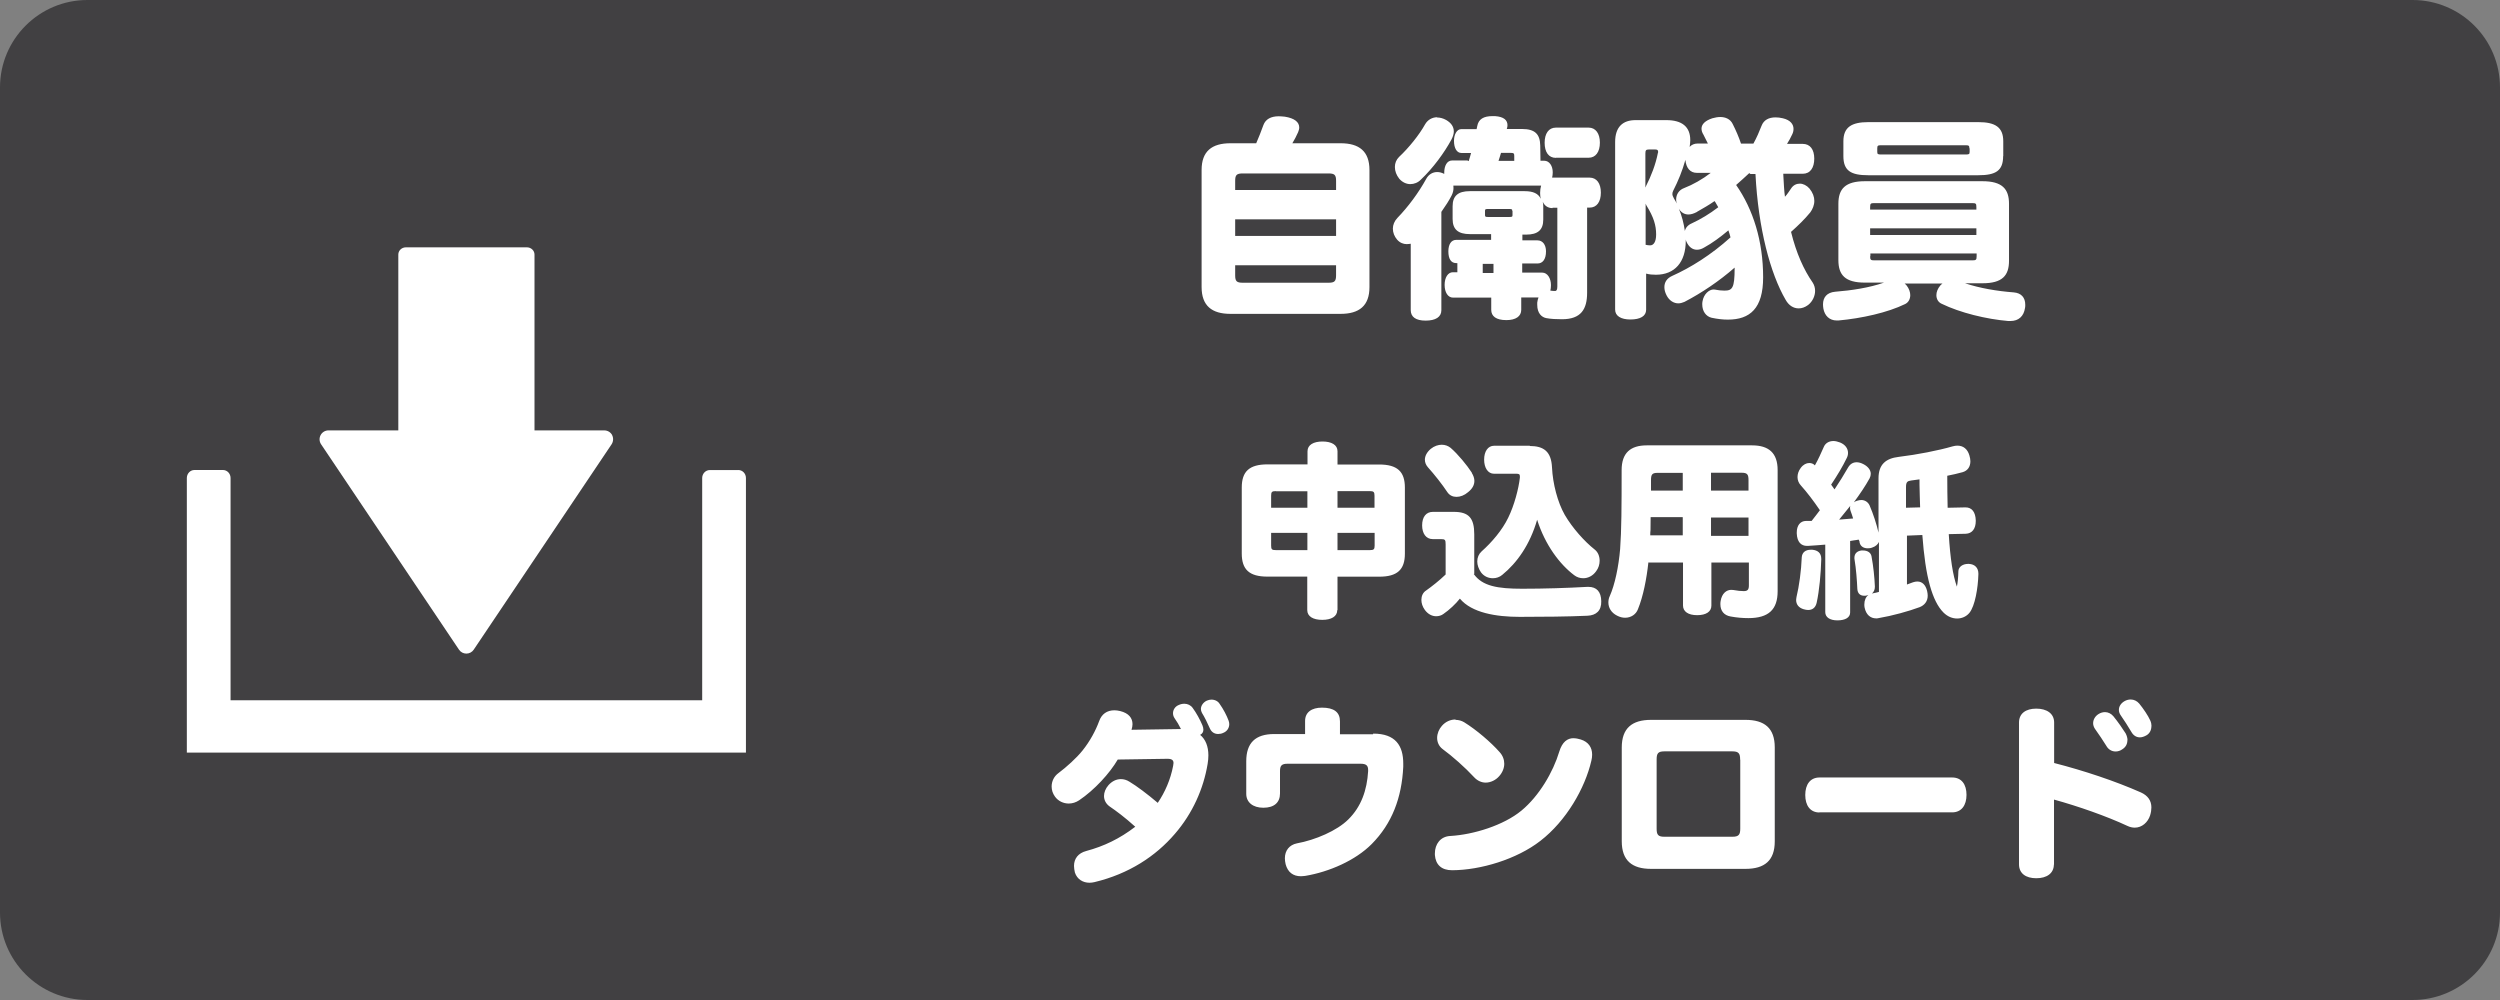 <svg xmlns="http://www.w3.org/2000/svg" width="200" height="80"><rect width="100%" height="100%" fill="#808080" stroke="none"/><path fill="#414042" d="M200 73c0 3.866-3.134 7-7 7H7c-3.866 0-7-3.134-7-7V7c0-3.866 3.134-7 7-7h186c3.866 0 7 3.134 7 7v66z"/><g fill="#FFF"><path d="M48.975 34.81c-.124-.233-.366-.378-.63-.378H42.76V20.365c0-.32-.273-.578-.607-.578H32.47c-.334 0-.605.258-.605.578V34.43H26.28c-.264 0-.506.146-.63.378-.125.234-.11.516.037.734l11.032 16.43c.13.197.35.316.59.316s.46-.12.59-.316l11.03-16.43c.14-.218.16-.5.04-.733z"/><path d="M59.067 37.604h-2.282c-.336 0-.61.287-.61.64V56.02h-37.73V38.24c0-.352-.27-.64-.608-.64h-2.282c-.336 0-.608.288-.608.64v21.97h44.728V38.24c0-.35-.272-.638-.608-.638z"/></g><path fill="#FFF" d="M107.245 11.46c1.496 0 2.312.647 2.312 2.143v9.366c0 1.49-.815 2.14-2.312 2.14H98.44c-1.496 0-2.312-.65-2.312-2.15V13.6c0-1.494.816-2.14 2.312-2.14h2.057c.204-.46.39-.95.578-1.46.17-.46.595-.698 1.224-.698.15 0 .32.017.49.033.76.12 1.15.426 1.15.867 0 .12-.04.238-.09.374-.14.306-.29.612-.46.884h3.84zm-.358 3.01c0-.476-.12-.595-.61-.595h-6.85c-.494 0-.613.12-.613.595v.73h8.073v-.73zm-8.073 4.403h8.073v-1.326h-8.073v1.326zm8.073 2.346h-8.073v.81c0 .47.12.59.612.59h6.85c.492 0 .61-.12.61-.6v-.82zm10.61-8.33c.068-.23.136-.43.188-.65h-.766c-.38 0-.6-.39-.6-.97 0-.51.22-.94.59-.94h1.22l.05-.24c.1-.56.51-.8 1.22-.8h.2c.71.05 1 .32 1 .73 0 .08-.02.17-.04.25l-.02.05h1.22c1.05 0 1.44.42 1.46 1.32l.02 1.22h.3c.4 0 .68.4.68.93 0 .15-.02.3-.05.42h3c.57 0 .9.47.9 1.2 0 .74-.33 1.2-.9 1.2h-.2v6.81c0 1.31-.48 2.12-2.01 2.12-.45 0-.89-.02-1.26-.09-.36-.07-.72-.38-.72-1.06v-.18c.02-.15.05-.29.1-.41h-1.38v.99c0 .51-.43.82-1.19.82-.82 0-1.21-.31-1.21-.82v-.98h-3.06c-.41 0-.67-.43-.67-1.02 0-.58.26-1.01.66-1.01h.36v-.73h-.09c-.41 0-.63-.33-.63-.94 0-.55.22-.92.63-.92h2.79v-.46h-1.7c-.94 0-1.38-.38-1.38-1.21V16.5c0-.833.44-1.207 1.37-1.207h4.4c.66 0 1.09.186 1.28.61-.03-.136-.05-.29-.05-.46 0-.22.03-.424.08-.594h-7.02c.01.07.01.13.01.2 0 .19-.05.39-.15.59-.2.39-.48.83-.82 1.31v7.87c0 .54-.46.83-1.26.83-.78 0-1.19-.29-1.19-.84V19.5c-.1.01-.2.03-.32.03-.27 0-.55-.105-.77-.36-.22-.254-.34-.56-.34-.883 0-.29.12-.598.36-.85.86-.886 1.7-2.02 2.31-3.13.19-.356.52-.544.88-.544.18 0 .37.05.56.15v-.105c0-.54.22-.97.63-.97h1.22zm-2.533-3.49c.237 0 .476.06.73.2.408.24.612.54.612.92 0 .18-.068.41-.188.64-.56 1.04-1.462 2.28-2.447 3.21-.23.24-.54.36-.85.36-.3 0-.63-.14-.88-.43-.23-.29-.35-.61-.35-.94 0-.31.11-.58.33-.8.78-.73 1.62-1.77 2.09-2.62.21-.36.57-.56.97-.56zm4.522 11.71h-.867v.73h.86v-.73zm1.495-4.23c0-.14-.03-.16-.27-.16h-1.66c-.22 0-.25.02-.25.15v.34c0 .13.04.15.26.15h1.67c.24 0 .27-.02.27-.16v-.34zm.16-4v-.41c0-.22-.05-.24-.37-.24h-.69c-.06.22-.13.42-.2.64h1.28zm3.06 3.77c-.37 0-.64-.19-.78-.51.02.1.04.22.04.35v1.08c0 .83-.44 1.2-1.37 1.2h-.3v.46H123c.41 0 .68.35.68.88 0 .64-.27.97-.68.97h-1.223v.73h1.6c.426 0 .7.46.7 1 0 .17-.02.32-.05.44.133.02.27.03.39.03.1 0 .17-.1.17-.36v-6.3h-.376zm.27-4.02c-.58 0-.9-.46-.9-1.21 0-.73.32-1.21.9-1.21h2.62c.56 0 .9.47.9 1.2 0 .75-.34 1.21-.9 1.21h-2.61zm15.47 1.22c-.34.32-.7.64-1.05.95 1.36 1.95 2.16 4.49 2.16 7.39 0 2.48-1.05 3.38-2.82 3.38-.42 0-.83-.05-1.31-.15-.44-.11-.74-.51-.74-1.07 0-.07 0-.16.02-.24.09-.58.53-.95.88-.95.04 0 .09 0 .12.01.22.05.53.08.75.08.63 0 .82-.19.82-1.79v-.05c-1.22 1.07-2.63 2.02-4.01 2.74-.15.06-.32.12-.49.12-.36 0-.73-.21-.95-.65-.12-.24-.17-.44-.17-.65 0-.39.2-.71.63-.9 1.45-.65 3.1-1.67 4.66-3.08-.05-.19-.1-.38-.17-.56-.63.53-1.29 1.02-1.95 1.38-.2.12-.39.17-.57.17-.35 0-.64-.22-.83-.63-.03-.07-.05-.12-.06-.19v.1c0 1.71-.88 2.72-2.39 2.72-.27 0-.52-.02-.78-.09v2.89c0 .51-.47.78-1.26.78-.75 0-1.22-.28-1.22-.79V11.36c0-1.224.63-1.75 1.63-1.75h2.47c1.24 0 1.91.526 1.91 1.597 0 .17-.02.34-.05.545.15-.17.37-.27.64-.27h.82l-.35-.698c-.11-.17-.16-.34-.16-.493 0-.35.29-.64.87-.83.21-.06.43-.1.63-.1.41 0 .8.16.99.55.26.51.5 1.07.67 1.58h.99c.26-.47.48-.98.65-1.42.18-.48.59-.68 1.12-.68.188 0 .37.02.58.07.61.14.86.48.86.85 0 .14-.03.29-.1.43-.13.29-.27.53-.42.77h1.26c.59 0 .92.45.92 1.18s-.323 1.21-.92 1.21h-1.56c0 .1.015.19.015.29.03.51.05 1.04.12 1.55.19-.2.32-.42.49-.66.17-.27.43-.39.7-.39.26 0 .55.14.77.39.27.33.39.67.39.99 0 .34-.136.66-.323.92-.46.56-.97 1.05-1.54 1.56.426 1.72 1.02 3.03 1.735 4.06.12.19.19.41.19.66 0 .39-.19.84-.56 1.13-.26.19-.51.27-.75.27-.43 0-.8-.24-1.05-.69-1.22-2.09-2.19-5.71-2.41-10.06h-.4zm-8.28 1.08c.43-.84.79-1.77.97-2.69.02-.04.02-.07.02-.09 0-.14-.07-.19-.22-.19h-.53c-.22 0-.27.07-.27.32V15l.04-.067zm-.03 4.65c.14.03.26.05.38.05.27 0 .48-.27.48-.87 0-.73-.19-1.38-.78-2.33-.01-.04-.05-.09-.06-.14v3.28zm4.12-5.75c-.54 0-.86-.39-.92-1.04-.25.9-.57 1.67-.98 2.48-.05.11-.06.17-.06.26 0 .1.05.2.12.34.09.14.16.27.23.41-.03-.1-.05-.21-.05-.31 0-.41.22-.77.63-.92.7-.27 1.48-.71 2.14-1.22h-1.09zm0 3.13c-.25.13-.47.2-.68.2-.3 0-.58-.15-.76-.46.24.58.39 1.17.48 1.78.05-.25.24-.48.55-.61.73-.34 1.41-.75 2.12-1.29-.08-.14-.17-.28-.23-.4-.02-.04-.05-.07-.07-.09-.44.31-.92.58-1.39.85zm16.54 5.66c.09.07.17.13.24.22.19.24.29.53.29.77 0 .3-.13.57-.4.71-1.41.69-3.49 1.15-5.35 1.32h-.13c-.59 0-.97-.39-1.07-.95-.02-.12-.03-.24-.03-.34 0-.56.31-.95.97-1.01 1.29-.1 2.74-.32 3.91-.73h-1.53c-1.58 0-2.12-.61-2.12-1.8V16.3c0-1.19.55-1.803 2.13-1.803h9.39c1.58 0 2.13.614 2.13 1.804v4.56c0 1.19-.54 1.8-2.12 1.8h-1.4c1.16.39 2.57.63 3.9.73.6.05.92.41.92.99 0 .09 0 .17-.02.26-.1.66-.51 1.04-1.17 1.04h-.17c-1.76-.15-3.85-.66-5.33-1.38-.29-.13-.42-.4-.42-.69 0-.25.1-.52.32-.78.05-.05.1-.1.17-.15h-3.04zm7.96-10.13c0 1.17-.59 1.53-1.99 1.53h-8.8c-1.39 0-1.99-.36-1.99-1.53V11.3c0-1.12.65-1.53 1.99-1.53h8.81c1.35 0 1.99.41 1.99 1.53v1.19zm-2.14 4.29v-.21c0-.31-.05-.32-.39-.32H150c-.34 0-.39.01-.39.32v.2h8.5zm-8.5 2.02h8.5v-.53h-8.5v.53zm0 1.71c0 .3.06.32.4.32h7.72c.34 0 .4-.02.4-.33v-.22h-8.5v.22zm7.94-8.64c0-.22-.05-.25-.32-.25h-6.73c-.27 0-.32.03-.32.25v.27c0 .2.05.22.33.22h6.73c.28 0 .33-.02.33-.22v-.27zm-50.57 36.94c0 .51-.48.78-1.2.78s-1.2-.27-1.2-.78v-2.68h-3.19c-1.45 0-2.05-.57-2.05-1.85V39c0-1.28.6-1.85 2.06-1.85h3.2V36.1c0-.51.48-.78 1.2-.78s1.2.27 1.2.78v1.06h3.33c1.46 0 2.06.57 2.06 1.85v5.28c0 1.275-.6 1.845-2.05 1.845H107v2.68zm-4.92-9.52c-.31 0-.37.07-.37.37v.96h2.9V39.3h-2.52zm-.37 3.34v1.02c0 .3.06.36.38.36h2.52v-1.38h-2.9zm8.27-2.01v-.96c0-.3-.07-.37-.37-.37H107v1.33h2.97zm-.37 3.39c.3 0 .38-.06.38-.36v-1.02H107v1.38h2.595zm8.31 1.91c.68.97 1.91 1.18 3.87 1.18 1.77 0 3.6-.06 5.22-.15h.08c.66 0 1.02.39 1.03 1.15.02.75-.4 1.13-1.11 1.16-1.51.07-3.61.09-5.41.09-1.89 0-3.84-.32-4.79-1.46-.34.43-.84.9-1.32 1.23-.16.12-.37.18-.58.18-.31 0-.64-.15-.9-.5-.19-.26-.28-.54-.28-.81 0-.3.12-.59.38-.75.45-.32 1.04-.78 1.56-1.28v-2.4c0-.37-.04-.43-.37-.43h-.66c-.54 0-.85-.45-.85-1.1 0-.68.32-1.08.86-1.08h1.67c1.2 0 1.64.49 1.64 1.8v3.16zm-.16-8.09c.13.21.21.43.21.64 0 .32-.15.62-.5.9-.3.26-.63.38-.93.38-.3 0-.55-.12-.72-.36-.43-.65-1.05-1.43-1.57-2.01-.15-.17-.24-.38-.24-.6 0-.29.15-.6.47-.87.28-.23.6-.33.88-.33.27 0 .51.09.71.25.59.51 1.31 1.39 1.7 1.99zm4.63-2.15c1.14 0 1.73.45 1.79 1.72.06 1.3.45 2.79 1.02 3.79.62 1.06 1.58 2.13 2.39 2.77.27.21.4.54.4.9 0 .29-.09.59-.28.84-.27.38-.66.56-1.03.56-.26 0-.51-.08-.72-.24-1.16-.87-2.33-2.42-2.97-4.44-.57 1.99-1.61 3.45-2.79 4.41-.21.18-.48.27-.75.27-.36 0-.71-.15-.95-.47-.19-.27-.3-.59-.3-.87 0-.32.12-.6.35-.81.81-.72 1.65-1.7 2.13-2.7.48-.98.83-2.31.93-3.2v-.1c0-.17-.07-.21-.27-.21h-1.8c-.49 0-.79-.48-.79-1.13s.3-1.11.8-1.11h2.87zm9.5 9.31c-.14 1.3-.41 2.71-.84 3.76-.15.39-.54.67-1.02.67-.21 0-.42-.05-.65-.17-.46-.23-.69-.63-.69-1.05 0-.17.03-.35.11-.51.41-.92.71-2.36.83-3.77.11-1.47.12-3.45.12-6.31 0-1.38.71-1.98 2.01-1.98h8.43c1.32 0 2.04.6 2.04 1.98v9.69c0 1.47-.73 2.15-2.34 2.15-.45 0-.93-.04-1.42-.13-.52-.09-.82-.44-.82-.98 0-.08 0-.17.02-.26.1-.62.48-.89.84-.89.06 0 .1 0 .17.01.35.06.59.09.84.09.29 0 .41-.106.41-.45V45h-3v3.45c0 .48-.42.764-1.14.764-.71 0-1.13-.29-1.13-.77V45h-2.74zm2.74-3.62h-2.56c0 .34-.01.69-.01 1.03-.02.15-.02.28-.02.43h2.6V41.4zm0-3.54h-2.01c-.43 0-.52.13-.52.58v.84h2.54v-1.4zm5.27 1.42v-.84c0-.45-.1-.59-.54-.59h-2.46v1.43h3zm0 3.58V41.4h-3v1.47h3zm5.45 5.4c-.09.38-.33.57-.68.57-.1 0-.22-.02-.36-.06-.4-.12-.6-.39-.6-.74 0-.08.02-.15.03-.24.21-.87.38-2.11.42-3.18.03-.38.29-.6.72-.6h.12c.45.04.72.27.72.73v.05c-.03 1.08-.15 2.48-.37 3.47zm3.36-5.06c-.12.03-.24.04-.38.06-.09.02-.19.03-.3.05V49c0 .402-.39.63-1.02.63-.61 0-.97-.257-.97-.66v-5.4c-.47.043-.95.072-1.4.102h-.06c-.48 0-.79-.317-.82-.99v-.09c0-.54.27-.918.75-.918h.44c.22-.287.45-.57.66-.857-.51-.75-1.02-1.422-1.53-1.992-.17-.18-.26-.42-.26-.66 0-.24.08-.495.26-.734.2-.27.45-.39.68-.39.18 0 .33.06.45.19.26-.46.5-.99.71-1.47.12-.3.41-.48.77-.48.17 0 .35.05.54.12.41.17.63.48.63.83 0 .14-.03.27-.1.41-.33.68-.75 1.38-1.25 2.13.09.12.18.26.27.38.39-.58.75-1.17 1.08-1.74.17-.3.41-.43.69-.43.17 0 .35.05.54.15.36.18.59.47.59.77 0 .12-.03.24-.09.36-.34.62-.79 1.28-1.26 1.92.08-.06.18-.1.29-.13.11-.03.2-.05.3-.05.3 0 .54.17.66.42.3.69.57 1.53.72 2.19v-4.35c0-1.11.59-1.59 1.61-1.71 1.49-.18 3.17-.51 4.31-.84.14-.04.27-.06.39-.06.47 0 .81.27.96.78.05.17.08.33.08.47 0 .44-.22.75-.61.87-.37.11-.81.2-1.24.29 0 .85.01 1.71.03 2.56l1.42-.03c.53-.01.81.39.83 1.04v.05c0 .61-.284 1-.8 1.02l-1.36.03c.12 1.98.33 3.3.65 4.2.06-.27.11-.75.12-1.25.02-.34.35-.57.78-.57h.05c.5.02.77.33.77.78v.05c-.03 1.1-.27 2.54-.72 3.09-.24.29-.6.45-.98.45s-.764-.15-1.094-.48c-.46-.46-.81-1.18-1.08-2.14-.3-1.06-.49-2.44-.61-4.06l-1.23.05v3.91c.18-.06.34-.12.49-.18.12-.04.24-.06.34-.06.39 0 .66.27.78.75.03.14.05.26.05.38 0 .47-.27.77-.64.92-.89.33-2.18.69-3.3.88-.06.02-.12.02-.18.02-.45 0-.81-.28-.93-.87-.02-.09-.02-.16-.02-.25 0-.33.12-.6.33-.76-.05.02-.09.03-.15.05s-.12.02-.18.02c-.33 0-.54-.18-.56-.55-.03-.674-.1-1.62-.22-2.323-.014-.06-.014-.12-.014-.164 0-.35.227-.54.557-.585h.14c.34 0 .61.16.67.46.15.81.24 1.68.27 2.416v.03c0 .24-.09.42-.24.54l.076-.02c.15-.03.33-.06.49-.11v-4c-.09.2-.27.36-.54.45-.12.05-.24.06-.36.06-.33 0-.59-.16-.65-.48l-.01-.09zm-.65-2.31c-.03-.09-.04-.16-.04-.24 0-.06.01-.12.03-.16-.3.37-.59.73-.9 1.11l1.12-.09c-.07-.21-.13-.42-.21-.62zm5.57-.25c-.03-.62-.03-1.22-.05-1.82v-.44c-.22.03-.45.06-.66.09-.31.04-.42.12-.42.52v1.66l1.13-.03zm-59.14 17.7c-.14-.29-.32-.59-.51-.86-.08-.12-.12-.25-.12-.39 0-.27.16-.54.46-.66.15-.07.3-.1.45-.1.26 0 .51.12.66.33.29.39.6.96.78 1.39.05.12.08.24.08.35 0 .18-.08.33-.26.42.43.35.66.92.66 1.64 0 .21-.02.44-.06.68-.33 1.99-1.2 3.96-2.63 5.61-1.53 1.78-3.67 3.19-6.42 3.85-.13.03-.27.05-.4.05-.52 0-.99-.27-1.17-.82-.04-.18-.07-.36-.07-.53 0-.57.33-1.02.98-1.19 1.41-.38 2.67-.98 3.92-1.94-.84-.76-1.52-1.26-2.06-1.63-.29-.21-.44-.51-.44-.83 0-.28.12-.6.36-.87.27-.3.61-.48.99-.48.22 0 .46.06.69.21.57.34 1.44.99 2.26 1.69.58-.86 1.02-1.86 1.23-2.96.01-.09.03-.166.03-.226 0-.22-.12-.34-.48-.34l-3.98.06c-.65 1.11-1.86 2.43-3.09 3.26-.26.17-.54.26-.83.26-.42 0-.84-.19-1.1-.55-.18-.25-.27-.52-.27-.81 0-.42.19-.82.55-1.08.64-.48 1.44-1.2 1.92-1.8.6-.75 1.05-1.59 1.33-2.35.2-.57.63-.87 1.22-.87.13 0 .3.02.46.06.69.17.99.56.99 1.05 0 .14-.03.29-.08.45l3.92-.06zm1.6-1.58c0-.29.21-.56.48-.68.12-.05.24-.08.36-.08.29 0 .53.13.66.34.3.42.57.94.72 1.35.03.09.05.18.05.27 0 .28-.15.57-.48.7-.12.06-.27.09-.41.09-.26 0-.51-.12-.65-.42-.18-.42-.46-.98-.64-1.26-.06-.11-.09-.23-.09-.33zm13.79 1.96c1.78 0 2.4.96 2.4 2.4v.25c-.12 2.49-.9 4.54-2.52 6.18-1.31 1.32-3.41 2.23-5.31 2.55-.12.01-.24.03-.36.03-.62 0-1.05-.32-1.22-.96-.04-.17-.06-.33-.06-.48 0-.62.36-1.07.96-1.19 1.47-.27 3.21-1.01 4.12-1.92 1.03-1.02 1.49-2.34 1.58-3.86v-.09c0-.36-.16-.5-.6-.5H103c-.464 0-.6.15-.6.59v1.79c0 .72-.464 1.14-1.334 1.14-.84 0-1.366-.44-1.366-1.11V60.9c0-1.457.72-2.177 2.232-2.177h2.475v-1.05c0-.69.526-1.062 1.35-1.062.96 0 1.44.36 1.44 1.1v1.03h2.643zm16.02.37c.19 0 .39.04.58.1.61.19.91.63.91 1.21 0 .15-.02.32-.06.48-.51 2.22-2.02 4.83-4.08 6.42-1.89 1.47-4.78 2.34-7.06 2.35-.85 0-1.32-.44-1.38-1.22v-.13c0-.73.44-1.35 1.22-1.39 1.88-.107 4.28-.857 5.7-2.027s2.54-3.09 3.03-4.72c.24-.79.66-1.077 1.14-1.077zm-9.44-1.47c.25 0 .49.07.69.19.99.61 2.16 1.62 2.83 2.38.26.28.38.61.38.94 0 .34-.14.7-.41 1-.27.31-.68.51-1.08.51-.31 0-.65-.14-.91-.42-.74-.8-1.76-1.7-2.54-2.27-.3-.23-.43-.56-.43-.89 0-.346.15-.705.38-.96.31-.36.72-.51 1.09-.51zm25.54 9.72c0 1.54-.82 2.2-2.34 2.2h-7.56c-1.51 0-2.34-.66-2.34-2.21v-7.5c0-1.55.83-2.21 2.34-2.21h7.56c1.52 0 2.34.66 2.34 2.2v7.56zm-2.77-6.55c0-.48-.12-.65-.61-.65h-5.46c-.49 0-.61.16-.61.64v5.55c0 .48.12.64.61.64h5.46c.5 0 .62-.17.62-.65v-5.5zm6.35 4.24c-.75 0-1.14-.57-1.14-1.4s.39-1.4 1.14-1.4h10.62c.75 0 1.14.56 1.14 1.39s-.4 1.4-1.15 1.4h-10.62zm18.75 4.15c0 .72-.57 1.11-1.41 1.11s-1.38-.39-1.38-1.11V57.8c0-.72.54-1.11 1.38-1.11.84 0 1.43.39 1.43 1.11v3.24c2.39.614 4.87 1.44 6.94 2.354.56.254.84.66.84 1.2 0 .19-.03.4-.1.63-.18.568-.66.988-1.23.988-.19 0-.39-.046-.58-.136-1.7-.792-3.93-1.57-5.88-2.11v5.236zm5.88-9.93c0 .3-.13.55-.4.72-.16.12-.36.18-.54.18-.3 0-.58-.15-.75-.46-.22-.36-.6-.93-.91-1.36-.09-.14-.14-.29-.14-.44 0-.29.16-.57.44-.74.16-.1.34-.15.51-.15.25 0 .49.12.67.33.36.44.78 1.05.98 1.37.1.19.15.39.15.55zm1.92-1.11c0 .31-.15.58-.4.72-.18.1-.36.16-.52.16-.27 0-.52-.14-.69-.45-.25-.42-.57-.93-.84-1.31-.1-.14-.15-.29-.15-.44 0-.29.18-.54.44-.69.15-.09.33-.14.5-.14.27 0 .51.12.69.33.34.42.7.95.88 1.35.07.15.1.32.1.45z"/></svg>